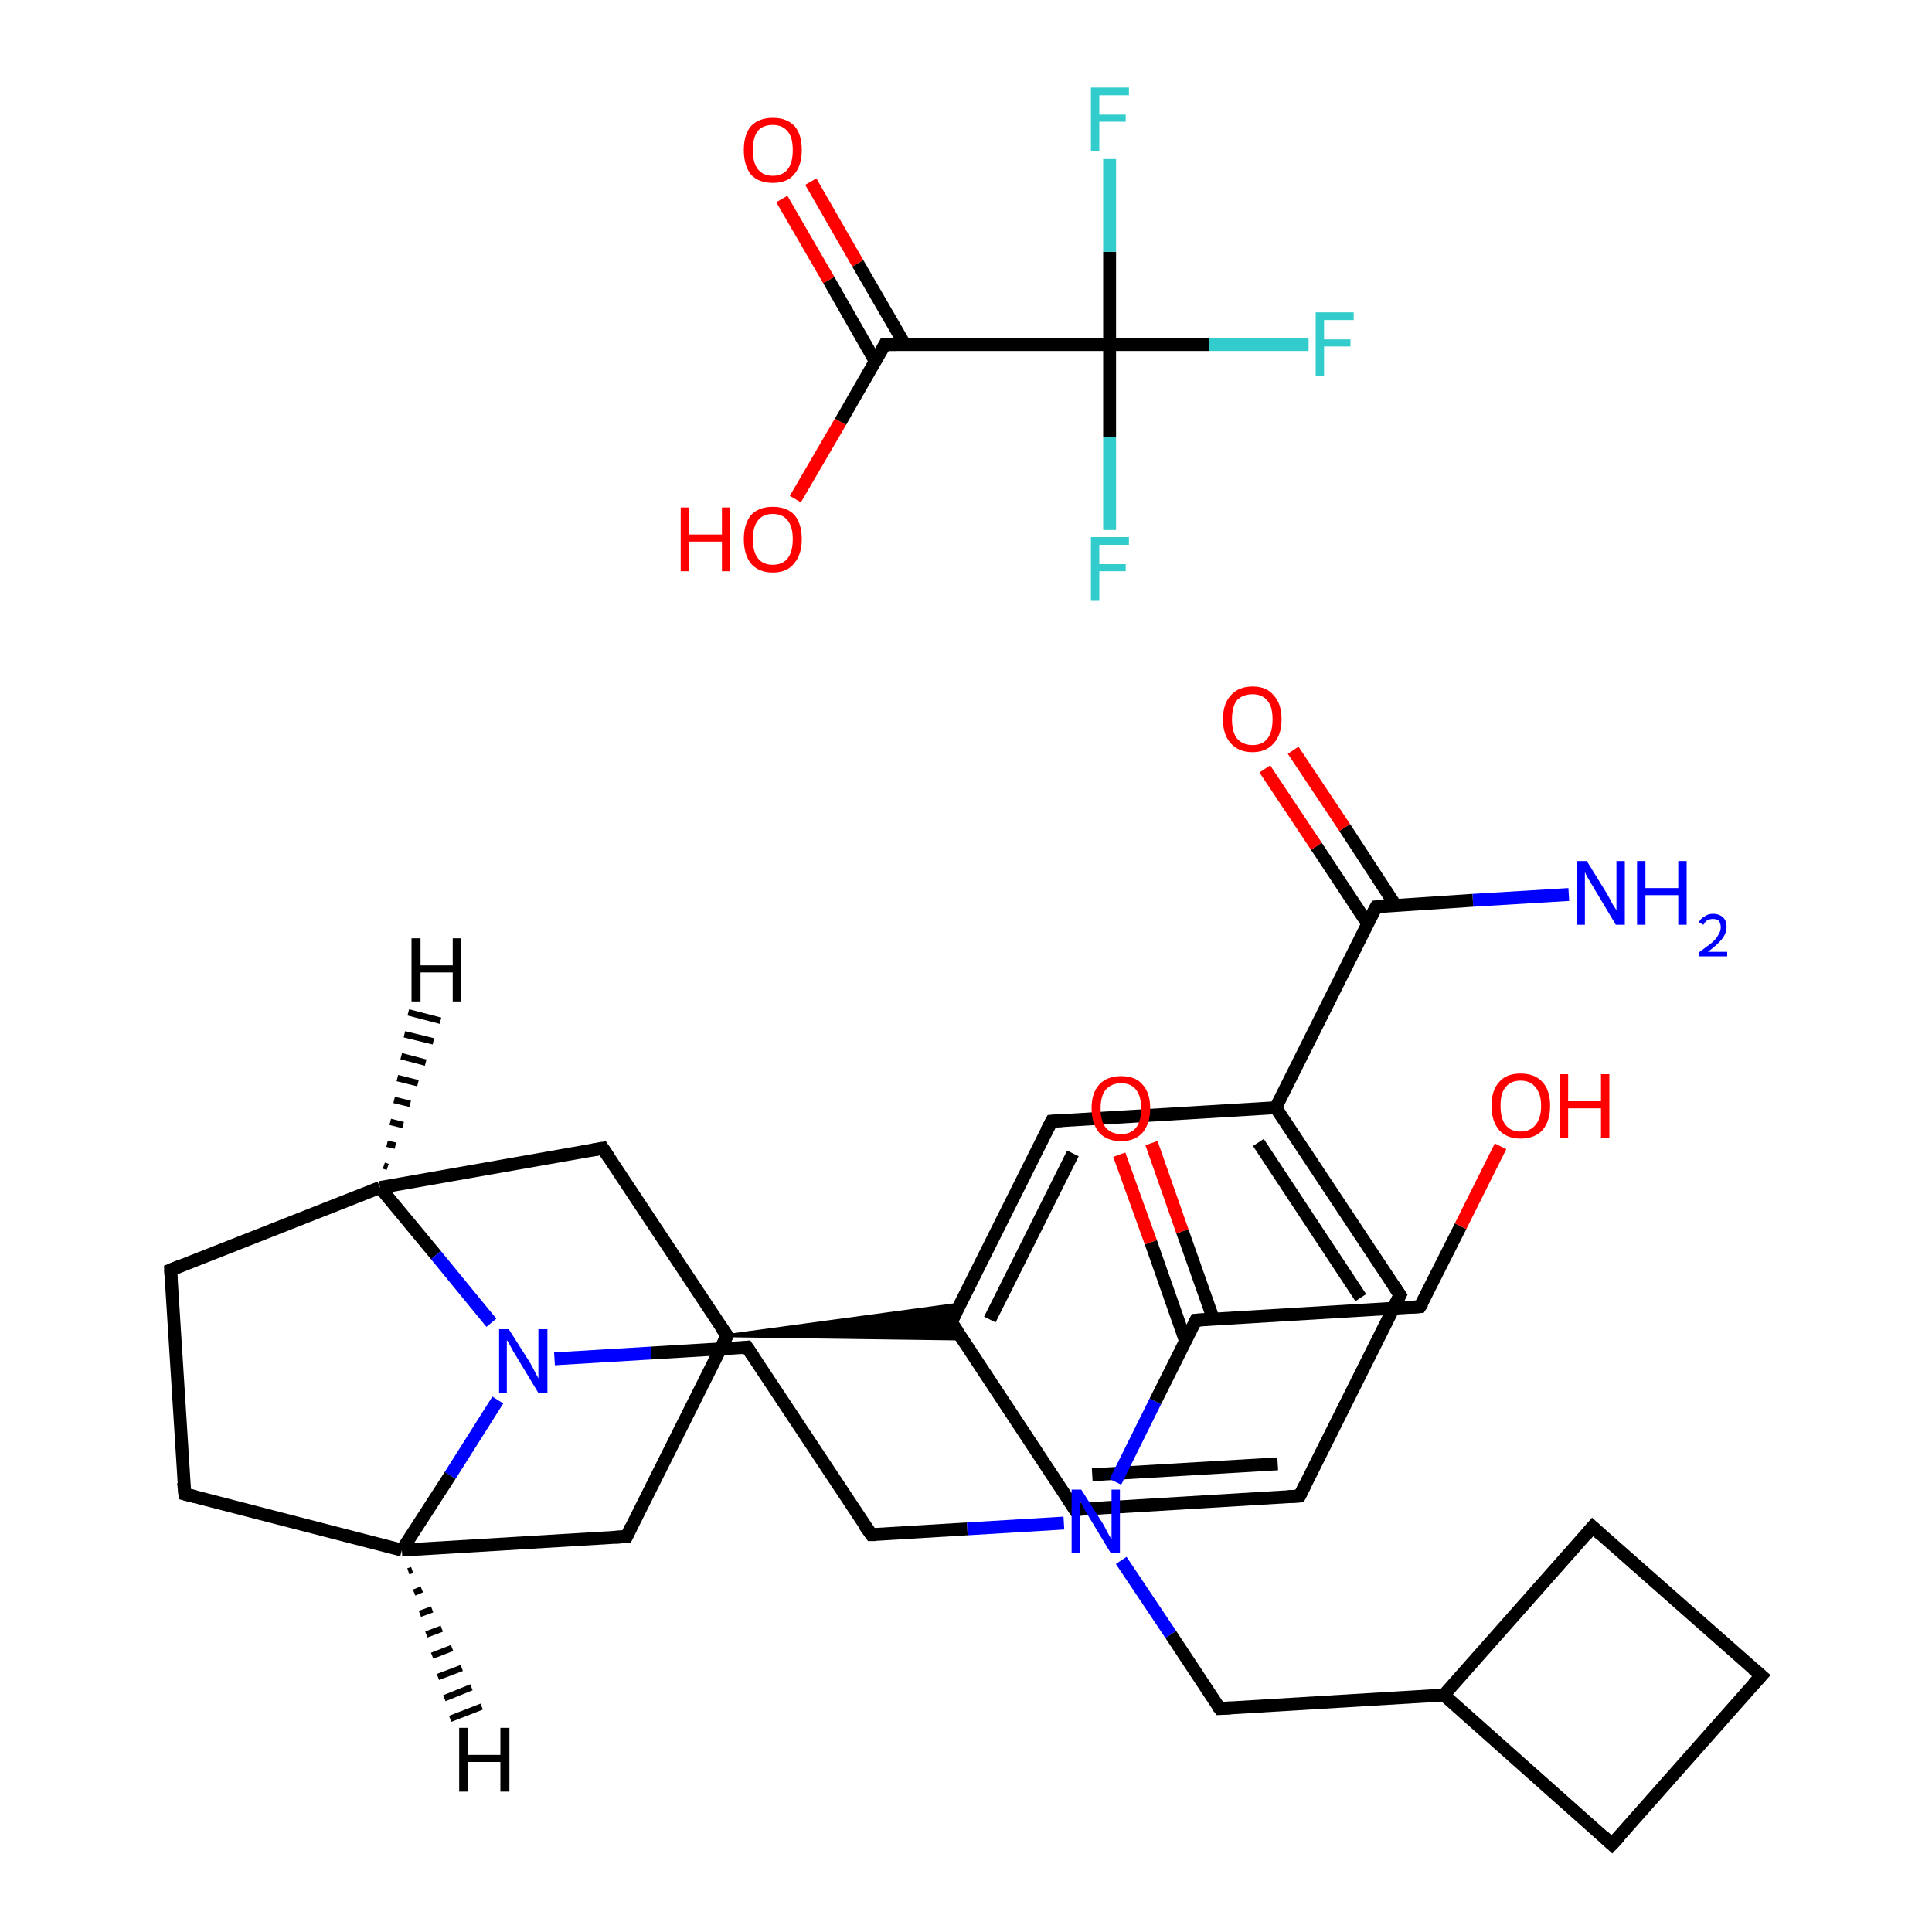 <?xml version='1.0' encoding='iso-8859-1'?>
<svg version='1.1' baseProfile='full'
              xmlns='http://www.w3.org/2000/svg'
                      xmlns:rdkit='http://www.rdkit.org/xml'
                      xmlns:xlink='http://www.w3.org/1999/xlink'
                  xml:space='preserve'
width='300px' height='300px' viewBox='0 0 300 300'>
<!-- END OF HEADER -->
<rect style='opacity:1.0;fill:#FFFFFF;stroke:none' width='300.0' height='300.0' x='0.0' y='0.0'> </rect>
<path class='bond-0 atom-0 atom-1' d='M 243.6,138.9 L 228.7,139.8' style='fill:none;fill-rule:evenodd;stroke:#0000FF;stroke-width:2.0px;stroke-linecap:butt;stroke-linejoin:miter;stroke-opacity:1' />
<path class='bond-0 atom-0 atom-1' d='M 228.7,139.8 L 213.7,140.8' style='fill:none;fill-rule:evenodd;stroke:#000000;stroke-width:2.0px;stroke-linecap:butt;stroke-linejoin:miter;stroke-opacity:1' />
<path class='bond-1 atom-1 atom-2' d='M 216.7,140.6 L 208.8,128.5' style='fill:none;fill-rule:evenodd;stroke:#000000;stroke-width:2.0px;stroke-linecap:butt;stroke-linejoin:miter;stroke-opacity:1' />
<path class='bond-1 atom-1 atom-2' d='M 208.8,128.5 L 200.8,116.5' style='fill:none;fill-rule:evenodd;stroke:#FF0000;stroke-width:2.0px;stroke-linecap:butt;stroke-linejoin:miter;stroke-opacity:1' />
<path class='bond-1 atom-1 atom-2' d='M 212.4,143.5 L 204.4,131.4' style='fill:none;fill-rule:evenodd;stroke:#000000;stroke-width:2.0px;stroke-linecap:butt;stroke-linejoin:miter;stroke-opacity:1' />
<path class='bond-1 atom-1 atom-2' d='M 204.4,131.4 L 196.4,119.4' style='fill:none;fill-rule:evenodd;stroke:#FF0000;stroke-width:2.0px;stroke-linecap:butt;stroke-linejoin:miter;stroke-opacity:1' />
<path class='bond-2 atom-1 atom-3' d='M 213.7,140.8 L 198.1,172.0' style='fill:none;fill-rule:evenodd;stroke:#000000;stroke-width:2.0px;stroke-linecap:butt;stroke-linejoin:miter;stroke-opacity:1' />
<path class='bond-3 atom-3 atom-4' d='M 198.1,172.0 L 217.4,201.1' style='fill:none;fill-rule:evenodd;stroke:#000000;stroke-width:2.0px;stroke-linecap:butt;stroke-linejoin:miter;stroke-opacity:1' />
<path class='bond-3 atom-3 atom-4' d='M 195.4,177.4 L 211.3,201.5' style='fill:none;fill-rule:evenodd;stroke:#000000;stroke-width:2.0px;stroke-linecap:butt;stroke-linejoin:miter;stroke-opacity:1' />
<path class='bond-4 atom-4 atom-5' d='M 217.4,201.1 L 201.8,232.3' style='fill:none;fill-rule:evenodd;stroke:#000000;stroke-width:2.0px;stroke-linecap:butt;stroke-linejoin:miter;stroke-opacity:1' />
<path class='bond-5 atom-5 atom-6' d='M 201.8,232.3 L 166.9,234.4' style='fill:none;fill-rule:evenodd;stroke:#000000;stroke-width:2.0px;stroke-linecap:butt;stroke-linejoin:miter;stroke-opacity:1' />
<path class='bond-5 atom-5 atom-6' d='M 198.4,227.3 L 169.6,229.0' style='fill:none;fill-rule:evenodd;stroke:#000000;stroke-width:2.0px;stroke-linecap:butt;stroke-linejoin:miter;stroke-opacity:1' />
<path class='bond-6 atom-6 atom-7' d='M 166.9,234.4 L 147.7,205.3' style='fill:none;fill-rule:evenodd;stroke:#000000;stroke-width:2.0px;stroke-linecap:butt;stroke-linejoin:miter;stroke-opacity:1' />
<path class='bond-7 atom-8 atom-7' d='M 112.9,207.4 L 149.1,202.5 L 147.7,205.3 Z' style='fill:#000000;fill-rule:evenodd;fill-opacity:1;stroke:#000000;stroke-width:0.5px;stroke-linecap:butt;stroke-linejoin:miter;stroke-opacity:1;' />
<path class='bond-7 atom-8 atom-7' d='M 112.9,207.4 L 147.7,205.3 L 149.4,207.9 Z' style='fill:#000000;fill-rule:evenodd;fill-opacity:1;stroke:#000000;stroke-width:0.5px;stroke-linecap:butt;stroke-linejoin:miter;stroke-opacity:1;' />
<path class='bond-8 atom-8 atom-9' d='M 112.9,207.4 L 97.3,238.6' style='fill:none;fill-rule:evenodd;stroke:#000000;stroke-width:2.0px;stroke-linecap:butt;stroke-linejoin:miter;stroke-opacity:1' />
<path class='bond-9 atom-9 atom-10' d='M 97.3,238.6 L 62.4,240.7' style='fill:none;fill-rule:evenodd;stroke:#000000;stroke-width:2.0px;stroke-linecap:butt;stroke-linejoin:miter;stroke-opacity:1' />
<path class='bond-10 atom-10 atom-11' d='M 62.4,240.7 L 28.7,232.0' style='fill:none;fill-rule:evenodd;stroke:#000000;stroke-width:2.0px;stroke-linecap:butt;stroke-linejoin:miter;stroke-opacity:1' />
<path class='bond-11 atom-11 atom-12' d='M 28.7,232.0 L 26.5,197.2' style='fill:none;fill-rule:evenodd;stroke:#000000;stroke-width:2.0px;stroke-linecap:butt;stroke-linejoin:miter;stroke-opacity:1' />
<path class='bond-12 atom-12 atom-13' d='M 26.5,197.2 L 59.0,184.4' style='fill:none;fill-rule:evenodd;stroke:#000000;stroke-width:2.0px;stroke-linecap:butt;stroke-linejoin:miter;stroke-opacity:1' />
<path class='bond-13 atom-13 atom-14' d='M 59.0,184.4 L 93.6,178.3' style='fill:none;fill-rule:evenodd;stroke:#000000;stroke-width:2.0px;stroke-linecap:butt;stroke-linejoin:miter;stroke-opacity:1' />
<path class='bond-14 atom-13 atom-15' d='M 59.0,184.4 L 67.7,194.9' style='fill:none;fill-rule:evenodd;stroke:#000000;stroke-width:2.0px;stroke-linecap:butt;stroke-linejoin:miter;stroke-opacity:1' />
<path class='bond-14 atom-13 atom-15' d='M 67.7,194.9 L 76.3,205.4' style='fill:none;fill-rule:evenodd;stroke:#0000FF;stroke-width:2.0px;stroke-linecap:butt;stroke-linejoin:miter;stroke-opacity:1' />
<path class='bond-15 atom-15 atom-16' d='M 86.1,211.0 L 101.1,210.1' style='fill:none;fill-rule:evenodd;stroke:#0000FF;stroke-width:2.0px;stroke-linecap:butt;stroke-linejoin:miter;stroke-opacity:1' />
<path class='bond-15 atom-15 atom-16' d='M 101.1,210.1 L 116.0,209.2' style='fill:none;fill-rule:evenodd;stroke:#000000;stroke-width:2.0px;stroke-linecap:butt;stroke-linejoin:miter;stroke-opacity:1' />
<path class='bond-16 atom-16 atom-17' d='M 116.0,209.2 L 135.3,238.3' style='fill:none;fill-rule:evenodd;stroke:#000000;stroke-width:2.0px;stroke-linecap:butt;stroke-linejoin:miter;stroke-opacity:1' />
<path class='bond-17 atom-17 atom-18' d='M 135.3,238.3 L 150.2,237.4' style='fill:none;fill-rule:evenodd;stroke:#000000;stroke-width:2.0px;stroke-linecap:butt;stroke-linejoin:miter;stroke-opacity:1' />
<path class='bond-17 atom-17 atom-18' d='M 150.2,237.4 L 165.2,236.5' style='fill:none;fill-rule:evenodd;stroke:#0000FF;stroke-width:2.0px;stroke-linecap:butt;stroke-linejoin:miter;stroke-opacity:1' />
<path class='bond-18 atom-18 atom-19' d='M 174.1,242.3 L 181.8,253.8' style='fill:none;fill-rule:evenodd;stroke:#0000FF;stroke-width:2.0px;stroke-linecap:butt;stroke-linejoin:miter;stroke-opacity:1' />
<path class='bond-18 atom-18 atom-19' d='M 181.8,253.8 L 189.4,265.3' style='fill:none;fill-rule:evenodd;stroke:#000000;stroke-width:2.0px;stroke-linecap:butt;stroke-linejoin:miter;stroke-opacity:1' />
<path class='bond-19 atom-19 atom-20' d='M 189.4,265.3 L 224.2,263.2' style='fill:none;fill-rule:evenodd;stroke:#000000;stroke-width:2.0px;stroke-linecap:butt;stroke-linejoin:miter;stroke-opacity:1' />
<path class='bond-20 atom-20 atom-21' d='M 224.2,263.2 L 250.3,286.4' style='fill:none;fill-rule:evenodd;stroke:#000000;stroke-width:2.0px;stroke-linecap:butt;stroke-linejoin:miter;stroke-opacity:1' />
<path class='bond-21 atom-21 atom-22' d='M 250.3,286.4 L 273.5,260.2' style='fill:none;fill-rule:evenodd;stroke:#000000;stroke-width:2.0px;stroke-linecap:butt;stroke-linejoin:miter;stroke-opacity:1' />
<path class='bond-22 atom-22 atom-23' d='M 273.5,260.2 L 247.3,237.1' style='fill:none;fill-rule:evenodd;stroke:#000000;stroke-width:2.0px;stroke-linecap:butt;stroke-linejoin:miter;stroke-opacity:1' />
<path class='bond-23 atom-18 atom-24' d='M 173.2,230.1 L 179.4,217.6' style='fill:none;fill-rule:evenodd;stroke:#0000FF;stroke-width:2.0px;stroke-linecap:butt;stroke-linejoin:miter;stroke-opacity:1' />
<path class='bond-23 atom-18 atom-24' d='M 179.4,217.6 L 185.7,205.0' style='fill:none;fill-rule:evenodd;stroke:#000000;stroke-width:2.0px;stroke-linecap:butt;stroke-linejoin:miter;stroke-opacity:1' />
<path class='bond-24 atom-24 atom-25' d='M 188.4,204.8 L 183.6,191.2' style='fill:none;fill-rule:evenodd;stroke:#000000;stroke-width:2.0px;stroke-linecap:butt;stroke-linejoin:miter;stroke-opacity:1' />
<path class='bond-24 atom-24 atom-25' d='M 183.6,191.2 L 178.8,177.5' style='fill:none;fill-rule:evenodd;stroke:#FF0000;stroke-width:2.0px;stroke-linecap:butt;stroke-linejoin:miter;stroke-opacity:1' />
<path class='bond-24 atom-24 atom-25' d='M 184.1,208.3 L 178.7,192.9' style='fill:none;fill-rule:evenodd;stroke:#000000;stroke-width:2.0px;stroke-linecap:butt;stroke-linejoin:miter;stroke-opacity:1' />
<path class='bond-24 atom-24 atom-25' d='M 178.7,192.9 L 173.8,179.3' style='fill:none;fill-rule:evenodd;stroke:#FF0000;stroke-width:2.0px;stroke-linecap:butt;stroke-linejoin:miter;stroke-opacity:1' />
<path class='bond-25 atom-24 atom-26' d='M 185.7,205.0 L 220.5,202.9' style='fill:none;fill-rule:evenodd;stroke:#000000;stroke-width:2.0px;stroke-linecap:butt;stroke-linejoin:miter;stroke-opacity:1' />
<path class='bond-26 atom-26 atom-27' d='M 220.5,202.9 L 226.8,190.4' style='fill:none;fill-rule:evenodd;stroke:#000000;stroke-width:2.0px;stroke-linecap:butt;stroke-linejoin:miter;stroke-opacity:1' />
<path class='bond-26 atom-26 atom-27' d='M 226.8,190.4 L 233.0,178.0' style='fill:none;fill-rule:evenodd;stroke:#FF0000;stroke-width:2.0px;stroke-linecap:butt;stroke-linejoin:miter;stroke-opacity:1' />
<path class='bond-27 atom-7 atom-28' d='M 147.7,205.3 L 163.3,174.1' style='fill:none;fill-rule:evenodd;stroke:#000000;stroke-width:2.0px;stroke-linecap:butt;stroke-linejoin:miter;stroke-opacity:1' />
<path class='bond-27 atom-7 atom-28' d='M 153.7,204.9 L 166.6,179.1' style='fill:none;fill-rule:evenodd;stroke:#000000;stroke-width:2.0px;stroke-linecap:butt;stroke-linejoin:miter;stroke-opacity:1' />
<path class='bond-28 atom-29 atom-30' d='M 125.9,28.2 L 133.2,40.9' style='fill:none;fill-rule:evenodd;stroke:#FF0000;stroke-width:2.0px;stroke-linecap:butt;stroke-linejoin:miter;stroke-opacity:1' />
<path class='bond-28 atom-29 atom-30' d='M 133.2,40.9 L 140.5,53.5' style='fill:none;fill-rule:evenodd;stroke:#000000;stroke-width:2.0px;stroke-linecap:butt;stroke-linejoin:miter;stroke-opacity:1' />
<path class='bond-28 atom-29 atom-30' d='M 121.4,30.9 L 128.7,43.5' style='fill:none;fill-rule:evenodd;stroke:#FF0000;stroke-width:2.0px;stroke-linecap:butt;stroke-linejoin:miter;stroke-opacity:1' />
<path class='bond-28 atom-29 atom-30' d='M 128.7,43.5 L 135.9,56.1' style='fill:none;fill-rule:evenodd;stroke:#000000;stroke-width:2.0px;stroke-linecap:butt;stroke-linejoin:miter;stroke-opacity:1' />
<path class='bond-29 atom-30 atom-31' d='M 137.4,53.5 L 130.5,65.5' style='fill:none;fill-rule:evenodd;stroke:#000000;stroke-width:2.0px;stroke-linecap:butt;stroke-linejoin:miter;stroke-opacity:1' />
<path class='bond-29 atom-30 atom-31' d='M 130.5,65.5 L 123.5,77.5' style='fill:none;fill-rule:evenodd;stroke:#FF0000;stroke-width:2.0px;stroke-linecap:butt;stroke-linejoin:miter;stroke-opacity:1' />
<path class='bond-30 atom-30 atom-32' d='M 137.4,53.5 L 172.3,53.5' style='fill:none;fill-rule:evenodd;stroke:#000000;stroke-width:2.0px;stroke-linecap:butt;stroke-linejoin:miter;stroke-opacity:1' />
<path class='bond-31 atom-32 atom-33' d='M 172.3,53.5 L 187.7,53.5' style='fill:none;fill-rule:evenodd;stroke:#000000;stroke-width:2.0px;stroke-linecap:butt;stroke-linejoin:miter;stroke-opacity:1' />
<path class='bond-31 atom-32 atom-33' d='M 187.7,53.5 L 203.2,53.5' style='fill:none;fill-rule:evenodd;stroke:#33CCCC;stroke-width:2.0px;stroke-linecap:butt;stroke-linejoin:miter;stroke-opacity:1' />
<path class='bond-32 atom-32 atom-34' d='M 172.3,53.5 L 172.3,67.9' style='fill:none;fill-rule:evenodd;stroke:#000000;stroke-width:2.0px;stroke-linecap:butt;stroke-linejoin:miter;stroke-opacity:1' />
<path class='bond-32 atom-32 atom-34' d='M 172.3,67.9 L 172.3,82.3' style='fill:none;fill-rule:evenodd;stroke:#33CCCC;stroke-width:2.0px;stroke-linecap:butt;stroke-linejoin:miter;stroke-opacity:1' />
<path class='bond-33 atom-32 atom-35' d='M 172.3,53.5 L 172.3,39.1' style='fill:none;fill-rule:evenodd;stroke:#000000;stroke-width:2.0px;stroke-linecap:butt;stroke-linejoin:miter;stroke-opacity:1' />
<path class='bond-33 atom-32 atom-35' d='M 172.3,39.1 L 172.3,24.7' style='fill:none;fill-rule:evenodd;stroke:#33CCCC;stroke-width:2.0px;stroke-linecap:butt;stroke-linejoin:miter;stroke-opacity:1' />
<path class='bond-34 atom-28 atom-3' d='M 163.3,174.1 L 198.1,172.0' style='fill:none;fill-rule:evenodd;stroke:#000000;stroke-width:2.0px;stroke-linecap:butt;stroke-linejoin:miter;stroke-opacity:1' />
<path class='bond-35 atom-14 atom-8' d='M 93.6,178.3 L 112.9,207.4' style='fill:none;fill-rule:evenodd;stroke:#000000;stroke-width:2.0px;stroke-linecap:butt;stroke-linejoin:miter;stroke-opacity:1' />
<path class='bond-36 atom-23 atom-20' d='M 247.3,237.1 L 224.2,263.2' style='fill:none;fill-rule:evenodd;stroke:#000000;stroke-width:2.0px;stroke-linecap:butt;stroke-linejoin:miter;stroke-opacity:1' />
<path class='bond-37 atom-15 atom-10' d='M 77.3,217.4 L 69.9,229.1' style='fill:none;fill-rule:evenodd;stroke:#0000FF;stroke-width:2.0px;stroke-linecap:butt;stroke-linejoin:miter;stroke-opacity:1' />
<path class='bond-37 atom-15 atom-10' d='M 69.9,229.1 L 62.4,240.7' style='fill:none;fill-rule:evenodd;stroke:#000000;stroke-width:2.0px;stroke-linecap:butt;stroke-linejoin:miter;stroke-opacity:1' />
<path class='bond-38 atom-10 atom-36' d='M 64.0,243.8 L 63.4,244.0' style='fill:none;fill-rule:evenodd;stroke:#000000;stroke-width:1.0px;stroke-linecap:butt;stroke-linejoin:miter;stroke-opacity:1' />
<path class='bond-38 atom-10 atom-36' d='M 65.5,246.8 L 64.3,247.3' style='fill:none;fill-rule:evenodd;stroke:#000000;stroke-width:1.0px;stroke-linecap:butt;stroke-linejoin:miter;stroke-opacity:1' />
<path class='bond-38 atom-10 atom-36' d='M 67.1,249.9 L 65.2,250.6' style='fill:none;fill-rule:evenodd;stroke:#000000;stroke-width:1.0px;stroke-linecap:butt;stroke-linejoin:miter;stroke-opacity:1' />
<path class='bond-38 atom-10 atom-36' d='M 68.6,252.9 L 66.2,253.8' style='fill:none;fill-rule:evenodd;stroke:#000000;stroke-width:1.0px;stroke-linecap:butt;stroke-linejoin:miter;stroke-opacity:1' />
<path class='bond-38 atom-10 atom-36' d='M 70.2,255.9 L 67.1,257.1' style='fill:none;fill-rule:evenodd;stroke:#000000;stroke-width:1.0px;stroke-linecap:butt;stroke-linejoin:miter;stroke-opacity:1' />
<path class='bond-38 atom-10 atom-36' d='M 71.7,259.0 L 68.0,260.4' style='fill:none;fill-rule:evenodd;stroke:#000000;stroke-width:1.0px;stroke-linecap:butt;stroke-linejoin:miter;stroke-opacity:1' />
<path class='bond-38 atom-10 atom-36' d='M 73.2,262.0 L 69.0,263.7' style='fill:none;fill-rule:evenodd;stroke:#000000;stroke-width:1.0px;stroke-linecap:butt;stroke-linejoin:miter;stroke-opacity:1' />
<path class='bond-38 atom-10 atom-36' d='M 74.8,265.0 L 69.9,266.9' style='fill:none;fill-rule:evenodd;stroke:#000000;stroke-width:1.0px;stroke-linecap:butt;stroke-linejoin:miter;stroke-opacity:1' />
<path class='bond-39 atom-13 atom-37' d='M 59.6,181.0 L 60.2,181.2' style='fill:none;fill-rule:evenodd;stroke:#000000;stroke-width:1.0px;stroke-linecap:butt;stroke-linejoin:miter;stroke-opacity:1' />
<path class='bond-39 atom-13 atom-37' d='M 60.1,177.6 L 61.4,177.9' style='fill:none;fill-rule:evenodd;stroke:#000000;stroke-width:1.0px;stroke-linecap:butt;stroke-linejoin:miter;stroke-opacity:1' />
<path class='bond-39 atom-13 atom-37' d='M 60.6,174.2 L 62.6,174.7' style='fill:none;fill-rule:evenodd;stroke:#000000;stroke-width:1.0px;stroke-linecap:butt;stroke-linejoin:miter;stroke-opacity:1' />
<path class='bond-39 atom-13 atom-37' d='M 61.2,170.8 L 63.7,171.4' style='fill:none;fill-rule:evenodd;stroke:#000000;stroke-width:1.0px;stroke-linecap:butt;stroke-linejoin:miter;stroke-opacity:1' />
<path class='bond-39 atom-13 atom-37' d='M 61.7,167.4 L 64.9,168.2' style='fill:none;fill-rule:evenodd;stroke:#000000;stroke-width:1.0px;stroke-linecap:butt;stroke-linejoin:miter;stroke-opacity:1' />
<path class='bond-39 atom-13 atom-37' d='M 62.3,164.0 L 66.1,165.0' style='fill:none;fill-rule:evenodd;stroke:#000000;stroke-width:1.0px;stroke-linecap:butt;stroke-linejoin:miter;stroke-opacity:1' />
<path class='bond-39 atom-13 atom-37' d='M 62.8,160.6 L 67.3,161.7' style='fill:none;fill-rule:evenodd;stroke:#000000;stroke-width:1.0px;stroke-linecap:butt;stroke-linejoin:miter;stroke-opacity:1' />
<path class='bond-39 atom-13 atom-37' d='M 63.4,157.2 L 68.4,158.5' style='fill:none;fill-rule:evenodd;stroke:#000000;stroke-width:1.0px;stroke-linecap:butt;stroke-linejoin:miter;stroke-opacity:1' />
<path d='M 214.5,140.7 L 213.7,140.8 L 212.9,142.3' style='fill:none;stroke:#000000;stroke-width:2.0px;stroke-linecap:butt;stroke-linejoin:miter;stroke-opacity:1;' />
<path d='M 216.4,199.6 L 217.4,201.1 L 216.6,202.6' style='fill:none;stroke:#000000;stroke-width:2.0px;stroke-linecap:butt;stroke-linejoin:miter;stroke-opacity:1;' />
<path d='M 202.6,230.7 L 201.8,232.3 L 200.0,232.4' style='fill:none;stroke:#000000;stroke-width:2.0px;stroke-linecap:butt;stroke-linejoin:miter;stroke-opacity:1;' />
<path d='M 168.7,234.3 L 166.9,234.4 L 166.0,233.0' style='fill:none;stroke:#000000;stroke-width:2.0px;stroke-linecap:butt;stroke-linejoin:miter;stroke-opacity:1;' />
<path d='M 148.7,206.8 L 147.7,205.3 L 148.5,203.7' style='fill:none;stroke:#000000;stroke-width:2.0px;stroke-linecap:butt;stroke-linejoin:miter;stroke-opacity:1;' />
<path d='M 112.1,209.0 L 112.9,207.4 L 111.9,206.0' style='fill:none;stroke:#000000;stroke-width:2.0px;stroke-linecap:butt;stroke-linejoin:miter;stroke-opacity:1;' />
<path d='M 98.0,237.1 L 97.3,238.6 L 95.5,238.7' style='fill:none;stroke:#000000;stroke-width:2.0px;stroke-linecap:butt;stroke-linejoin:miter;stroke-opacity:1;' />
<path d='M 30.3,232.4 L 28.7,232.0 L 28.5,230.2' style='fill:none;stroke:#000000;stroke-width:2.0px;stroke-linecap:butt;stroke-linejoin:miter;stroke-opacity:1;' />
<path d='M 26.6,198.9 L 26.5,197.2 L 28.2,196.5' style='fill:none;stroke:#000000;stroke-width:2.0px;stroke-linecap:butt;stroke-linejoin:miter;stroke-opacity:1;' />
<path d='M 91.9,178.6 L 93.6,178.3 L 94.6,179.8' style='fill:none;stroke:#000000;stroke-width:2.0px;stroke-linecap:butt;stroke-linejoin:miter;stroke-opacity:1;' />
<path d='M 115.3,209.3 L 116.0,209.2 L 117.0,210.7' style='fill:none;stroke:#000000;stroke-width:2.0px;stroke-linecap:butt;stroke-linejoin:miter;stroke-opacity:1;' />
<path d='M 134.3,236.9 L 135.3,238.3 L 136.0,238.3' style='fill:none;stroke:#000000;stroke-width:2.0px;stroke-linecap:butt;stroke-linejoin:miter;stroke-opacity:1;' />
<path d='M 189.0,264.8 L 189.4,265.3 L 191.1,265.2' style='fill:none;stroke:#000000;stroke-width:2.0px;stroke-linecap:butt;stroke-linejoin:miter;stroke-opacity:1;' />
<path d='M 249.0,285.2 L 250.3,286.4 L 251.5,285.1' style='fill:none;stroke:#000000;stroke-width:2.0px;stroke-linecap:butt;stroke-linejoin:miter;stroke-opacity:1;' />
<path d='M 272.3,261.5 L 273.5,260.2 L 272.2,259.1' style='fill:none;stroke:#000000;stroke-width:2.0px;stroke-linecap:butt;stroke-linejoin:miter;stroke-opacity:1;' />
<path d='M 248.6,238.3 L 247.3,237.1 L 246.2,238.4' style='fill:none;stroke:#000000;stroke-width:2.0px;stroke-linecap:butt;stroke-linejoin:miter;stroke-opacity:1;' />
<path d='M 185.4,205.6 L 185.7,205.0 L 187.4,204.9' style='fill:none;stroke:#000000;stroke-width:2.0px;stroke-linecap:butt;stroke-linejoin:miter;stroke-opacity:1;' />
<path d='M 218.8,203.0 L 220.5,202.9 L 220.9,202.3' style='fill:none;stroke:#000000;stroke-width:2.0px;stroke-linecap:butt;stroke-linejoin:miter;stroke-opacity:1;' />
<path d='M 162.5,175.6 L 163.3,174.1 L 165.0,174.0' style='fill:none;stroke:#000000;stroke-width:2.0px;stroke-linecap:butt;stroke-linejoin:miter;stroke-opacity:1;' />
<path d='M 137.1,54.1 L 137.4,53.5 L 139.2,53.5' style='fill:none;stroke:#000000;stroke-width:2.0px;stroke-linecap:butt;stroke-linejoin:miter;stroke-opacity:1;' />
<path class='atom-0' d='M 246.4 133.7
L 249.6 138.9
Q 249.9 139.5, 250.4 140.4
Q 251.0 141.3, 251.0 141.4
L 251.0 133.7
L 252.3 133.7
L 252.3 143.6
L 250.9 143.6
L 247.5 137.9
Q 247.1 137.2, 246.6 136.4
Q 246.2 135.7, 246.1 135.4
L 246.1 143.6
L 244.8 143.6
L 244.8 133.7
L 246.4 133.7
' fill='#0000FF'/>
<path class='atom-0' d='M 254.2 133.7
L 255.5 133.7
L 255.5 137.9
L 260.6 137.9
L 260.6 133.7
L 261.9 133.7
L 261.9 143.6
L 260.6 143.6
L 260.6 139.0
L 255.5 139.0
L 255.5 143.6
L 254.2 143.6
L 254.2 133.7
' fill='#0000FF'/>
<path class='atom-0' d='M 263.8 143.2
Q 264.1 142.6, 264.7 142.3
Q 265.2 141.9, 266.0 141.9
Q 267.0 141.9, 267.6 142.5
Q 268.1 143.0, 268.1 143.9
Q 268.1 144.9, 267.4 145.8
Q 266.7 146.7, 265.2 147.8
L 268.2 147.8
L 268.2 148.5
L 263.8 148.5
L 263.8 147.9
Q 265.0 147.0, 265.8 146.4
Q 266.5 145.8, 266.8 145.2
Q 267.2 144.6, 267.2 144.0
Q 267.2 143.4, 266.9 143.0
Q 266.6 142.7, 266.0 142.7
Q 265.5 142.7, 265.1 142.9
Q 264.8 143.1, 264.5 143.6
L 263.8 143.2
' fill='#0000FF'/>
<path class='atom-2' d='M 189.9 111.7
Q 189.9 109.3, 191.1 108.0
Q 192.3 106.6, 194.5 106.6
Q 196.7 106.6, 197.8 108.0
Q 199.0 109.3, 199.0 111.7
Q 199.0 114.1, 197.8 115.4
Q 196.6 116.8, 194.5 116.8
Q 192.3 116.8, 191.1 115.4
Q 189.9 114.1, 189.9 111.7
M 194.5 115.7
Q 196.0 115.7, 196.8 114.7
Q 197.6 113.7, 197.6 111.7
Q 197.6 109.7, 196.8 108.8
Q 196.0 107.8, 194.5 107.8
Q 193.0 107.8, 192.1 108.7
Q 191.3 109.7, 191.3 111.7
Q 191.3 113.7, 192.1 114.7
Q 193.0 115.7, 194.5 115.7
' fill='#FF0000'/>
<path class='atom-15' d='M 79.0 206.4
L 82.3 211.6
Q 82.6 212.1, 83.1 213.1
Q 83.6 214.0, 83.6 214.1
L 83.6 206.4
L 85.0 206.4
L 85.0 216.3
L 83.6 216.3
L 80.1 210.5
Q 79.7 209.9, 79.3 209.1
Q 78.9 208.3, 78.7 208.1
L 78.7 216.3
L 77.5 216.3
L 77.5 206.4
L 79.0 206.4
' fill='#0000FF'/>
<path class='atom-18' d='M 167.9 231.3
L 171.2 236.5
Q 171.5 237.0, 172.0 238.0
Q 172.5 238.9, 172.6 239.0
L 172.6 231.3
L 173.9 231.3
L 173.9 241.2
L 172.5 241.2
L 169.0 235.4
Q 168.6 234.8, 168.2 234.0
Q 167.8 233.2, 167.7 233.0
L 167.7 241.2
L 166.4 241.2
L 166.4 231.3
L 167.9 231.3
' fill='#0000FF'/>
<path class='atom-25' d='M 169.5 172.1
Q 169.5 169.7, 170.7 168.4
Q 171.9 167.1, 174.1 167.1
Q 176.3 167.1, 177.4 168.4
Q 178.6 169.7, 178.6 172.1
Q 178.6 174.5, 177.4 175.9
Q 176.2 177.2, 174.1 177.2
Q 171.9 177.2, 170.7 175.9
Q 169.5 174.5, 169.5 172.1
M 174.1 176.1
Q 175.6 176.1, 176.4 175.1
Q 177.2 174.1, 177.2 172.1
Q 177.2 170.2, 176.4 169.2
Q 175.6 168.2, 174.1 168.2
Q 172.6 168.2, 171.7 169.2
Q 170.9 170.2, 170.9 172.1
Q 170.9 174.1, 171.7 175.1
Q 172.6 176.1, 174.1 176.1
' fill='#FF0000'/>
<path class='atom-27' d='M 231.6 171.7
Q 231.6 169.3, 232.8 168.0
Q 233.9 166.7, 236.1 166.7
Q 238.3 166.7, 239.5 168.0
Q 240.7 169.3, 240.7 171.7
Q 240.7 174.1, 239.5 175.5
Q 238.3 176.8, 236.1 176.8
Q 234.0 176.8, 232.8 175.5
Q 231.6 174.1, 231.6 171.7
M 236.1 175.7
Q 237.6 175.7, 238.4 174.7
Q 239.3 173.7, 239.3 171.7
Q 239.3 169.8, 238.4 168.8
Q 237.6 167.8, 236.1 167.8
Q 234.6 167.8, 233.8 168.8
Q 233.0 169.7, 233.0 171.7
Q 233.0 173.7, 233.8 174.7
Q 234.6 175.7, 236.1 175.7
' fill='#FF0000'/>
<path class='atom-27' d='M 242.2 166.8
L 243.5 166.8
L 243.5 171.0
L 248.6 171.0
L 248.6 166.8
L 249.9 166.8
L 249.9 176.7
L 248.6 176.7
L 248.6 172.1
L 243.5 172.1
L 243.5 176.7
L 242.2 176.7
L 242.2 166.8
' fill='#FF0000'/>
<path class='atom-29' d='M 115.5 23.3
Q 115.5 20.9, 116.6 19.6
Q 117.8 18.3, 120.0 18.3
Q 122.2 18.3, 123.4 19.6
Q 124.5 20.9, 124.5 23.3
Q 124.5 25.7, 123.3 27.1
Q 122.2 28.4, 120.0 28.4
Q 117.8 28.4, 116.6 27.1
Q 115.5 25.7, 115.5 23.3
M 120.0 27.3
Q 121.5 27.3, 122.3 26.3
Q 123.1 25.3, 123.1 23.3
Q 123.1 21.3, 122.3 20.4
Q 121.5 19.4, 120.0 19.4
Q 118.5 19.4, 117.7 20.3
Q 116.9 21.3, 116.9 23.3
Q 116.9 25.3, 117.7 26.3
Q 118.5 27.3, 120.0 27.3
' fill='#FF0000'/>
<path class='atom-31' d='M 105.7 78.8
L 107.0 78.8
L 107.0 83.0
L 112.1 83.0
L 112.1 78.8
L 113.4 78.8
L 113.4 88.7
L 112.1 88.7
L 112.1 84.1
L 107.0 84.1
L 107.0 88.7
L 105.7 88.7
L 105.7 78.8
' fill='#FF0000'/>
<path class='atom-31' d='M 115.5 83.7
Q 115.5 81.4, 116.6 80.0
Q 117.8 78.7, 120.0 78.7
Q 122.2 78.7, 123.4 80.0
Q 124.5 81.4, 124.5 83.7
Q 124.5 86.1, 123.3 87.5
Q 122.2 88.9, 120.0 88.9
Q 117.8 88.9, 116.6 87.5
Q 115.5 86.1, 115.5 83.7
M 120.0 87.7
Q 121.5 87.7, 122.3 86.7
Q 123.1 85.7, 123.1 83.7
Q 123.1 81.8, 122.3 80.8
Q 121.5 79.8, 120.0 79.8
Q 118.5 79.8, 117.7 80.8
Q 116.9 81.8, 116.9 83.7
Q 116.9 85.7, 117.7 86.7
Q 118.5 87.7, 120.0 87.7
' fill='#FF0000'/>
<path class='atom-33' d='M 204.3 48.5
L 210.2 48.5
L 210.2 49.7
L 205.6 49.7
L 205.6 52.7
L 209.7 52.7
L 209.7 53.8
L 205.6 53.8
L 205.6 58.4
L 204.3 58.4
L 204.3 48.5
' fill='#33CCCC'/>
<path class='atom-34' d='M 169.4 83.4
L 175.3 83.4
L 175.3 84.6
L 170.7 84.6
L 170.7 87.6
L 174.8 87.6
L 174.8 88.7
L 170.7 88.7
L 170.7 93.3
L 169.4 93.3
L 169.4 83.4
' fill='#33CCCC'/>
<path class='atom-35' d='M 169.4 13.6
L 175.3 13.6
L 175.3 14.8
L 170.7 14.8
L 170.7 17.8
L 174.8 17.8
L 174.8 18.9
L 170.7 18.9
L 170.7 23.5
L 169.4 23.5
L 169.4 13.6
' fill='#33CCCC'/>
<path class='atom-36' d='M 71.3 268.3
L 72.7 268.3
L 72.7 272.5
L 77.7 272.5
L 77.7 268.3
L 79.1 268.3
L 79.1 278.2
L 77.7 278.2
L 77.7 273.6
L 72.7 273.6
L 72.7 278.2
L 71.3 278.2
L 71.3 268.3
' fill='#000000'/>
<path class='atom-37' d='M 63.9 145.7
L 65.3 145.7
L 65.3 149.9
L 70.3 149.9
L 70.3 145.7
L 71.6 145.7
L 71.6 155.5
L 70.3 155.5
L 70.3 151.0
L 65.3 151.0
L 65.3 155.5
L 63.9 155.5
L 63.9 145.7
' fill='#000000'/>
</svg>
